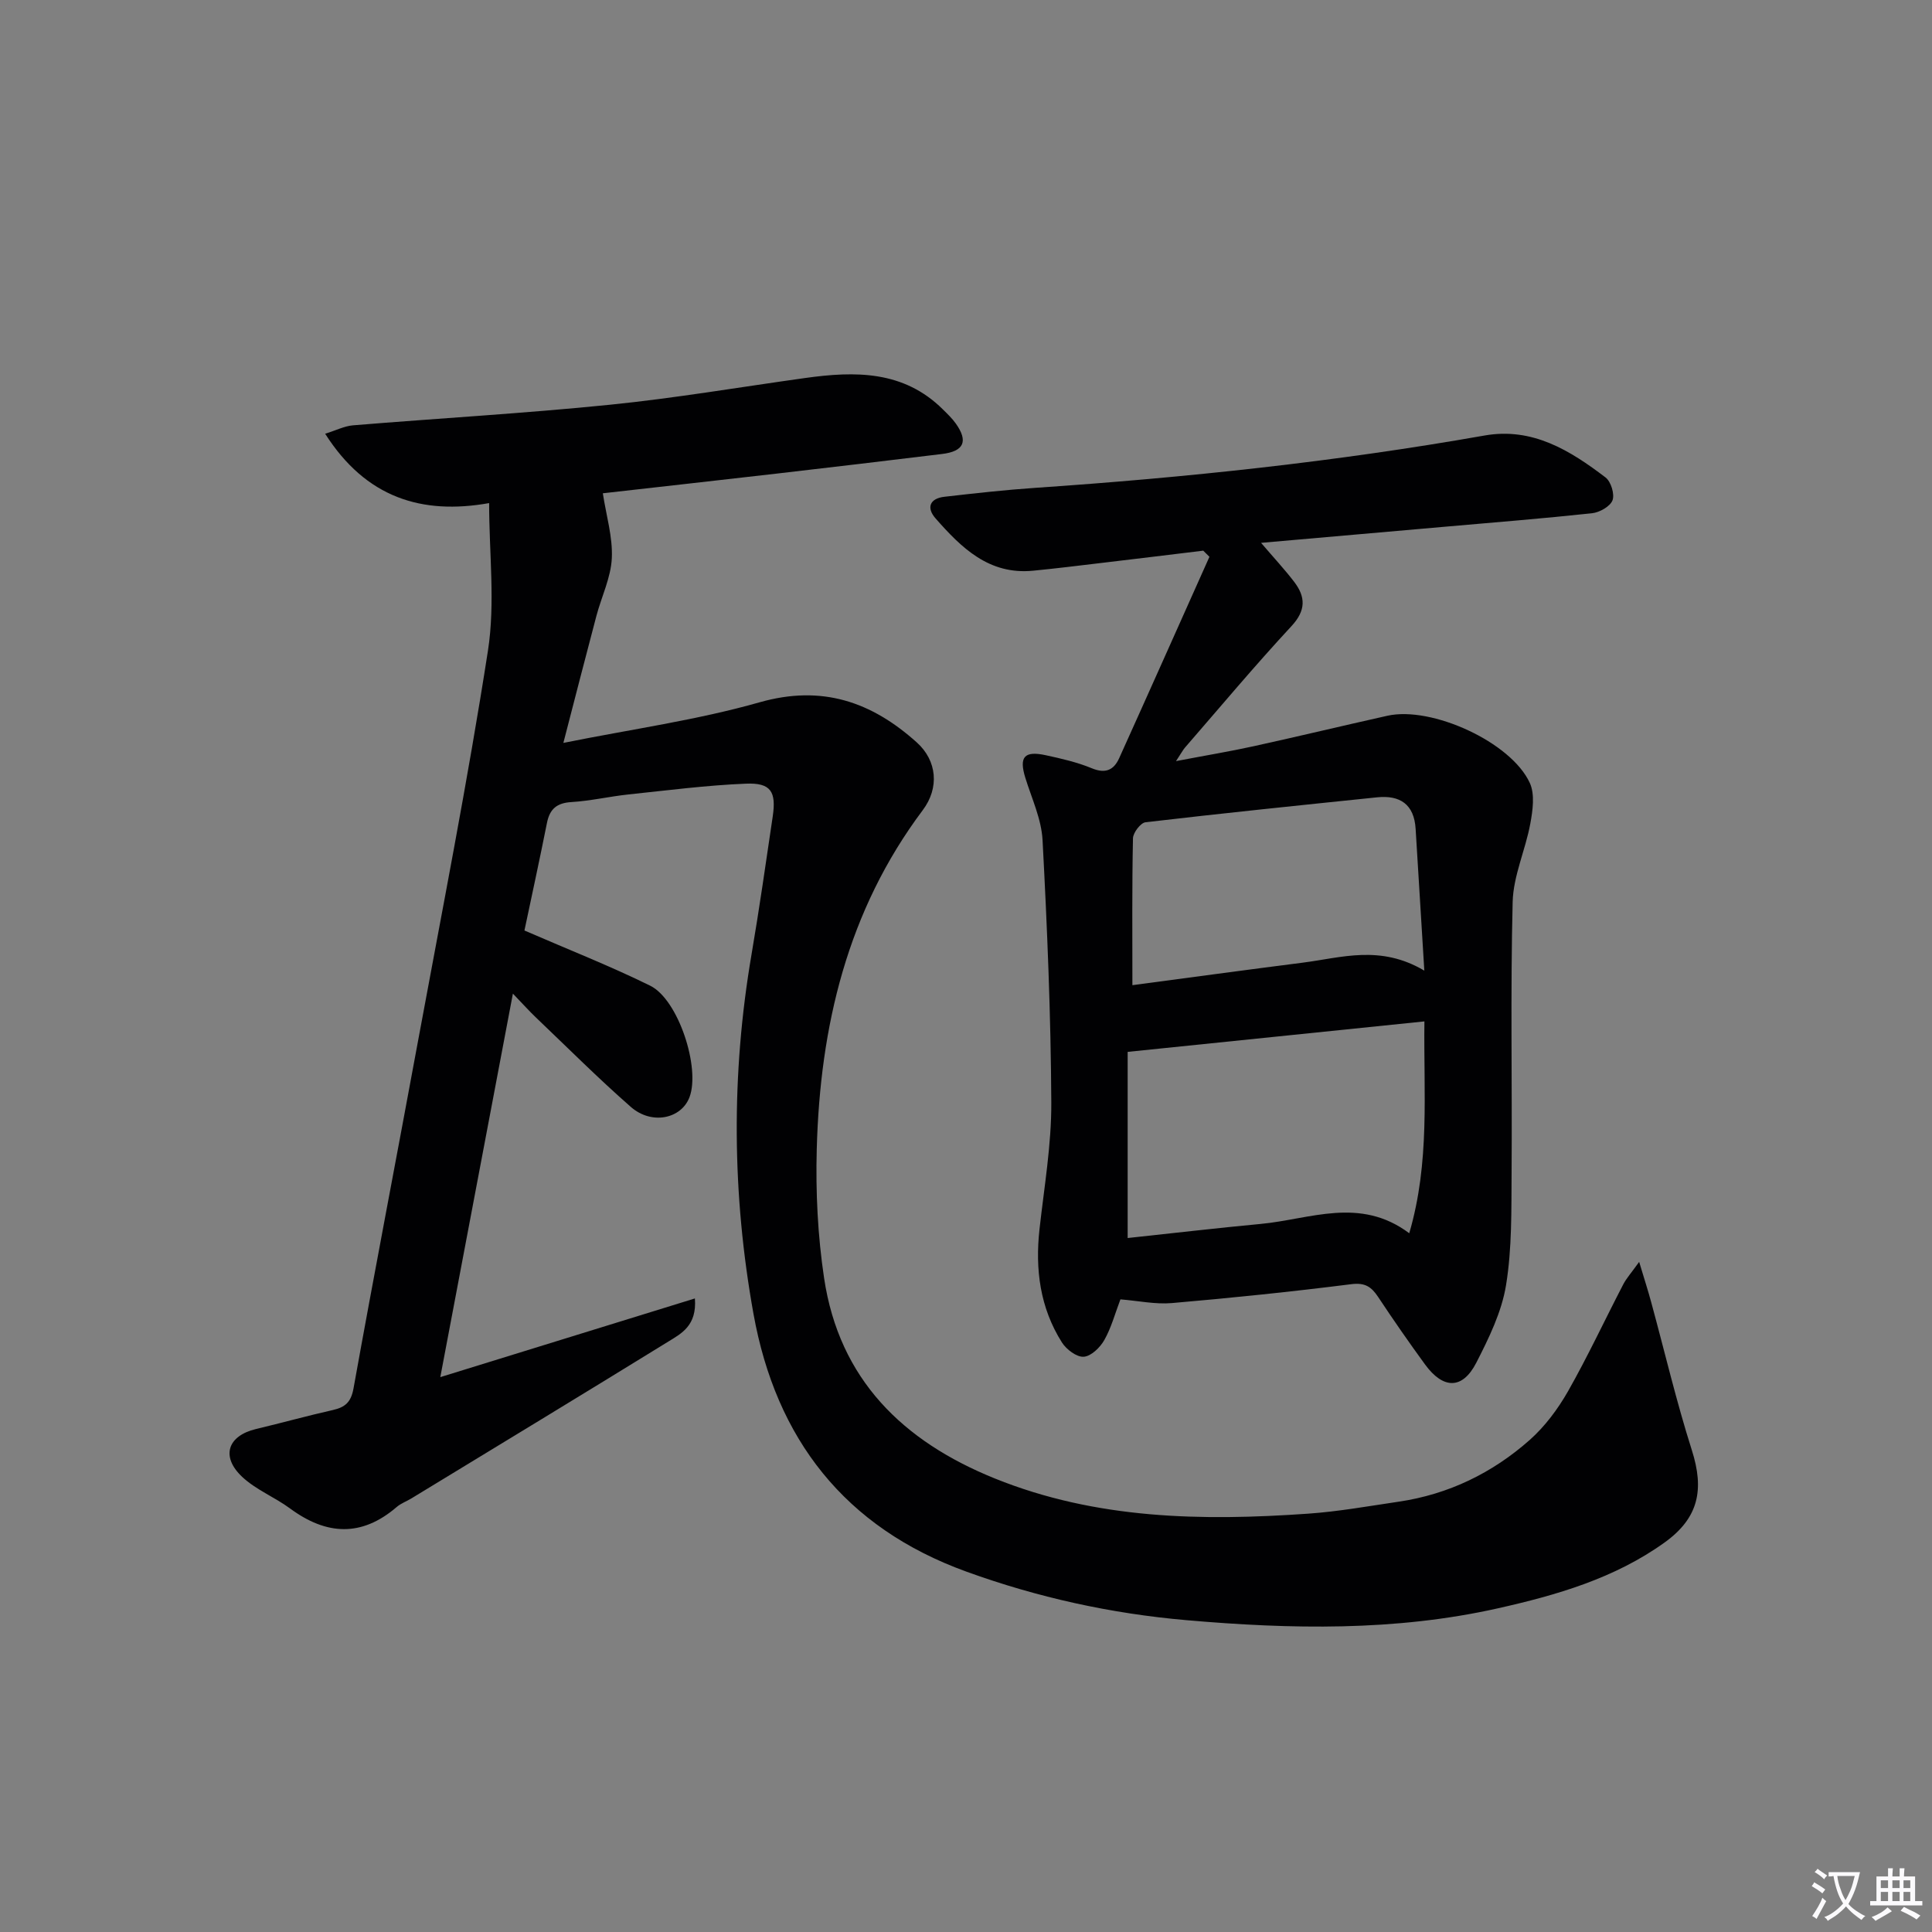 <svg enable-background="new 0 0 400 400" viewBox="0 0 400 400" xmlns="http://www.w3.org/2000/svg"><rect x="0" y="0" width="400" height="400" fill="#808080" stroke="none"/><path d="m377.9 391.2c-.2.3-.4.5-.6.8-.7-.6-1.4-1-2.2-1.5.2-.3.4-.5.5-.8.6.4 1.4.8 2.3 1.5zm-1.8 6.1c-.2-.2-.5-.4-.9-.6.4-.6.8-1.2 1.2-1.9s.7-1.3.9-1.9c.3.3.5.5.8.7-.7 1.3-1.4 2.6-2 3.7zm2.2-9c-.3.3-.5.5-.6.8-.6-.6-1.3-1.1-2-1.5.3-.3.5-.5.6-.7.6.5 1.3.9 2 1.4zm.3.2v-.9h2 4.5c-.3 1.3-.6 2.5-1 3.6s-.9 2.1-1.4 3c.4.5 1 1 1.6 1.4s1.2.8 1.9 1.1c-.3.2-.5.4-.8.8-.4-.3-1-.7-1.6-1.2s-1.2-1.1-1.6-1.6c-.5.6-1.1 1.1-1.7 1.6s-1.4.9-2.1 1.4c-.1-.3-.3-.5-.7-.8.6-.2 1.2-.5 1.9-1s1.4-1.1 2-1.8c-.5-.8-.9-1.6-1.2-2.5s-.6-2-.8-3.2c-.4.1-.7.1-1 .1zm2.5 2.7c.3 1 .7 1.7 1 2.2.3-.5.6-1.1 1-2s.6-1.9.9-3h-3.2-.4c.1.9.3 1.8.7 2.8z" fill="#fbfafc"/><path d="m396.5 388.5v1.5 3.6h1.5v.9c-.4 0-1 0-1.7 0h-7.9c-.5 0-.9 0-1.2 0v-.9h1.3v-3.5c0-.7 0-1.2 0-1.6h2.4c0-.8 0-1.4 0-1.7h1c0 .3-.1.8-.1 1.7h1.5c0-.8 0-1.4 0-1.7h1c0 .3-.1.9-.1 1.7zm-8.2 9.2c-.2-.3-.5-.5-.8-.8.8-.3 1.4-.6 1.9-.9s1-.7 1.4-1.1c.3.3.6.5.9.8-1.6 1-2.8 1.6-3.4 2zm2.6-6.8v-1.6h-1.5v1.6zm0 2.7v-1.9h-1.5v1.9zm2.4-2.7v-1.6h-1.5v1.6zm0 2.7v-1.9h-1.5v1.9zm.2 2 .7-.8c.4.2.9.5 1.6.8s1.3.7 1.8 1c-.3.3-.5.5-.8.8-.4-.3-1.5-1-3.3-1.8zm2-4.7v-1.6h-1.4v1.6zm0 2.7v-1.9h-1.4v1.9z" fill="#fbfafc"/><g fill="#010103"><path d="m108.58 192.65c9.14 3.97 17.76 7.35 26.04 11.43 5.83 2.88 10.41 17.01 8.14 23.06-1.69 4.51-7.83 5.82-12.15 2.04-6.75-5.92-13.11-12.28-19.61-18.48-1.42-1.35-2.73-2.82-4.81-4.98-5.06 26.71-9.96 52.64-15.03 79.4 17.88-5.53 35.09-10.85 52.71-16.29.44 5.63-2.8 7.26-5.49 8.92-17.69 10.91-35.47 21.68-53.22 32.49-1 .61-2.15 1.01-3.02 1.76-7.3 6.28-14.58 5.85-22.09.31-3.19-2.35-7.08-3.88-9.92-6.55-4.47-4.22-2.99-8.5 2.88-9.9 5.31-1.26 10.58-2.73 15.91-3.93 2.54-.58 3.75-1.61 4.27-4.47 4.32-24 8.94-47.95 13.36-71.94 4.97-26.92 10.28-53.79 14.48-80.84 1.52-9.81.24-20.06.24-30.52-13.92 2.48-25.5-1.08-33.95-14.36 2.26-.7 3.98-1.59 5.76-1.74 17.72-1.46 35.49-2.47 53.17-4.26 13.54-1.37 26.98-3.66 40.47-5.54 10.32-1.44 20.35-1.58 28.49 6.5.94.93 1.92 1.86 2.68 2.93 2.61 3.67 1.7 5.75-2.83 6.3-11.37 1.39-22.75 2.73-34.13 4.05-12.21 1.41-24.42 2.76-36.12 4.09.71 4.65 2.07 9.08 1.86 13.43-.19 4.03-2.13 7.95-3.19 11.95-2.24 8.44-4.4 16.89-6.84 26.3 14.16-2.85 27.66-4.72 40.64-8.41 12.95-3.68 23.2-.07 32.53 8.31 4.21 3.79 4.7 9.41 1.24 14.02-15.62 20.82-21.27 44.79-21.95 70.18-.24 8.89.2 17.92 1.52 26.71 3.14 20.97 16.3 33.79 35.37 41.49 20.96 8.46 42.8 8.82 64.83 7.28 6.28-.44 12.51-1.56 18.75-2.48 10.33-1.52 19.41-5.94 27.15-12.79 3.15-2.8 5.82-6.39 7.92-10.07 4.1-7.22 7.61-14.77 11.44-22.14.65-1.25 1.63-2.33 3.29-4.65 1.09 3.62 1.86 6 2.51 8.41 2.78 10.2 5.2 20.52 8.4 30.58 2.59 8.13 1.45 14.01-5.65 19.11-10.33 7.42-22.38 10.91-34.53 13.63-21.28 4.77-42.86 4.33-64.45 2.45-15.64-1.36-30.81-4.7-45.57-10.05-25.21-9.13-39.42-27.5-44.08-53.37-4.45-24.73-4.65-49.59-.4-74.44 1.62-9.48 2.97-19 4.38-28.51.77-5.19-.38-7.04-5.57-6.82-8.11.33-16.2 1.38-24.28 2.23-3.95.42-7.86 1.34-11.82 1.58-3.01.18-4.48 1.41-5.06 4.28-1.52 7.61-3.17 15.22-4.67 22.31z"/><path d="m243.48 157.58c6.22-1.19 11.2-2.01 16.11-3.09 9.23-2.03 18.42-4.24 27.65-6.3 9.15-2.05 25.62 5.45 29.49 13.91 1.08 2.35.61 5.69.1 8.44-1 5.44-3.51 10.77-3.65 16.18-.47 18.65-.09 37.31-.22 55.97-.06 7.81.1 15.73-1.15 23.38-.9 5.56-3.55 10.97-6.16 16.07-2.86 5.57-6.85 5.52-10.63.33-3.33-4.57-6.56-9.22-9.68-13.93-1.41-2.13-2.72-3.03-5.6-2.66-12.35 1.56-24.74 2.84-37.14 3.91-3.41.29-6.9-.47-10.63-.77-1.12 2.95-1.89 5.88-3.34 8.43-.87 1.54-2.73 3.35-4.26 3.45-1.46.1-3.59-1.51-4.51-2.96-4.53-7.17-5.57-15.12-4.64-23.47.97-8.72 2.48-17.47 2.44-26.2-.09-18.12-.85-36.24-1.81-54.33-.23-4.35-2.24-8.62-3.56-12.88-1.34-4.33-.26-5.67 4.22-4.7 3.24.7 6.52 1.45 9.56 2.71 2.81 1.16 4.53.35 5.63-2.07 6.28-13.89 12.47-27.81 18.7-41.72-.43-.42-.85-.85-1.28-1.27-7.13.86-14.27 1.74-21.4 2.58-4.61.55-9.22 1.12-13.85 1.57-9.11.89-14.83-4.75-20.17-10.83-1.96-2.23-1.19-4.14 1.84-4.48 6.27-.72 12.55-1.42 18.84-1.85 31.17-2.12 62.19-5.4 92.97-10.83 9.92-1.75 17.71 3.08 25.07 8.69 1.12.86 1.91 3.47 1.43 4.73-.49 1.27-2.67 2.5-4.23 2.67-10.24 1.1-20.51 1.92-30.77 2.82-12.35 1.09-24.7 2.16-37.76 3.31 2.63 3.08 4.86 5.47 6.83 8.04 2.41 3.14 2.5 5.94-.55 9.22-7.58 8.17-14.74 16.73-22.05 25.15-.39.45-.67 1.01-1.84 2.78zm51.43 53.89c-20.85 2.14-40.9 4.2-61.44 6.31v38.54c9.45-1.01 18.49-2.07 27.55-2.92 10.19-.95 20.53-5.73 30.75 1.93 4.32-14.76 2.95-29.02 3.14-43.86zm-.02-10.51c-.66-10.65-1.23-20.01-1.8-29.36-.31-5.07-3.22-7.02-8-6.52-15.98 1.65-31.96 3.29-47.92 5.16-1.02.12-2.57 2.15-2.6 3.32-.21 9.9-.12 19.8-.12 30.41 11.77-1.56 23.54-3.17 35.33-4.67 7.96-1.02 15.99-3.75 25.11 1.66z"/></g></svg>